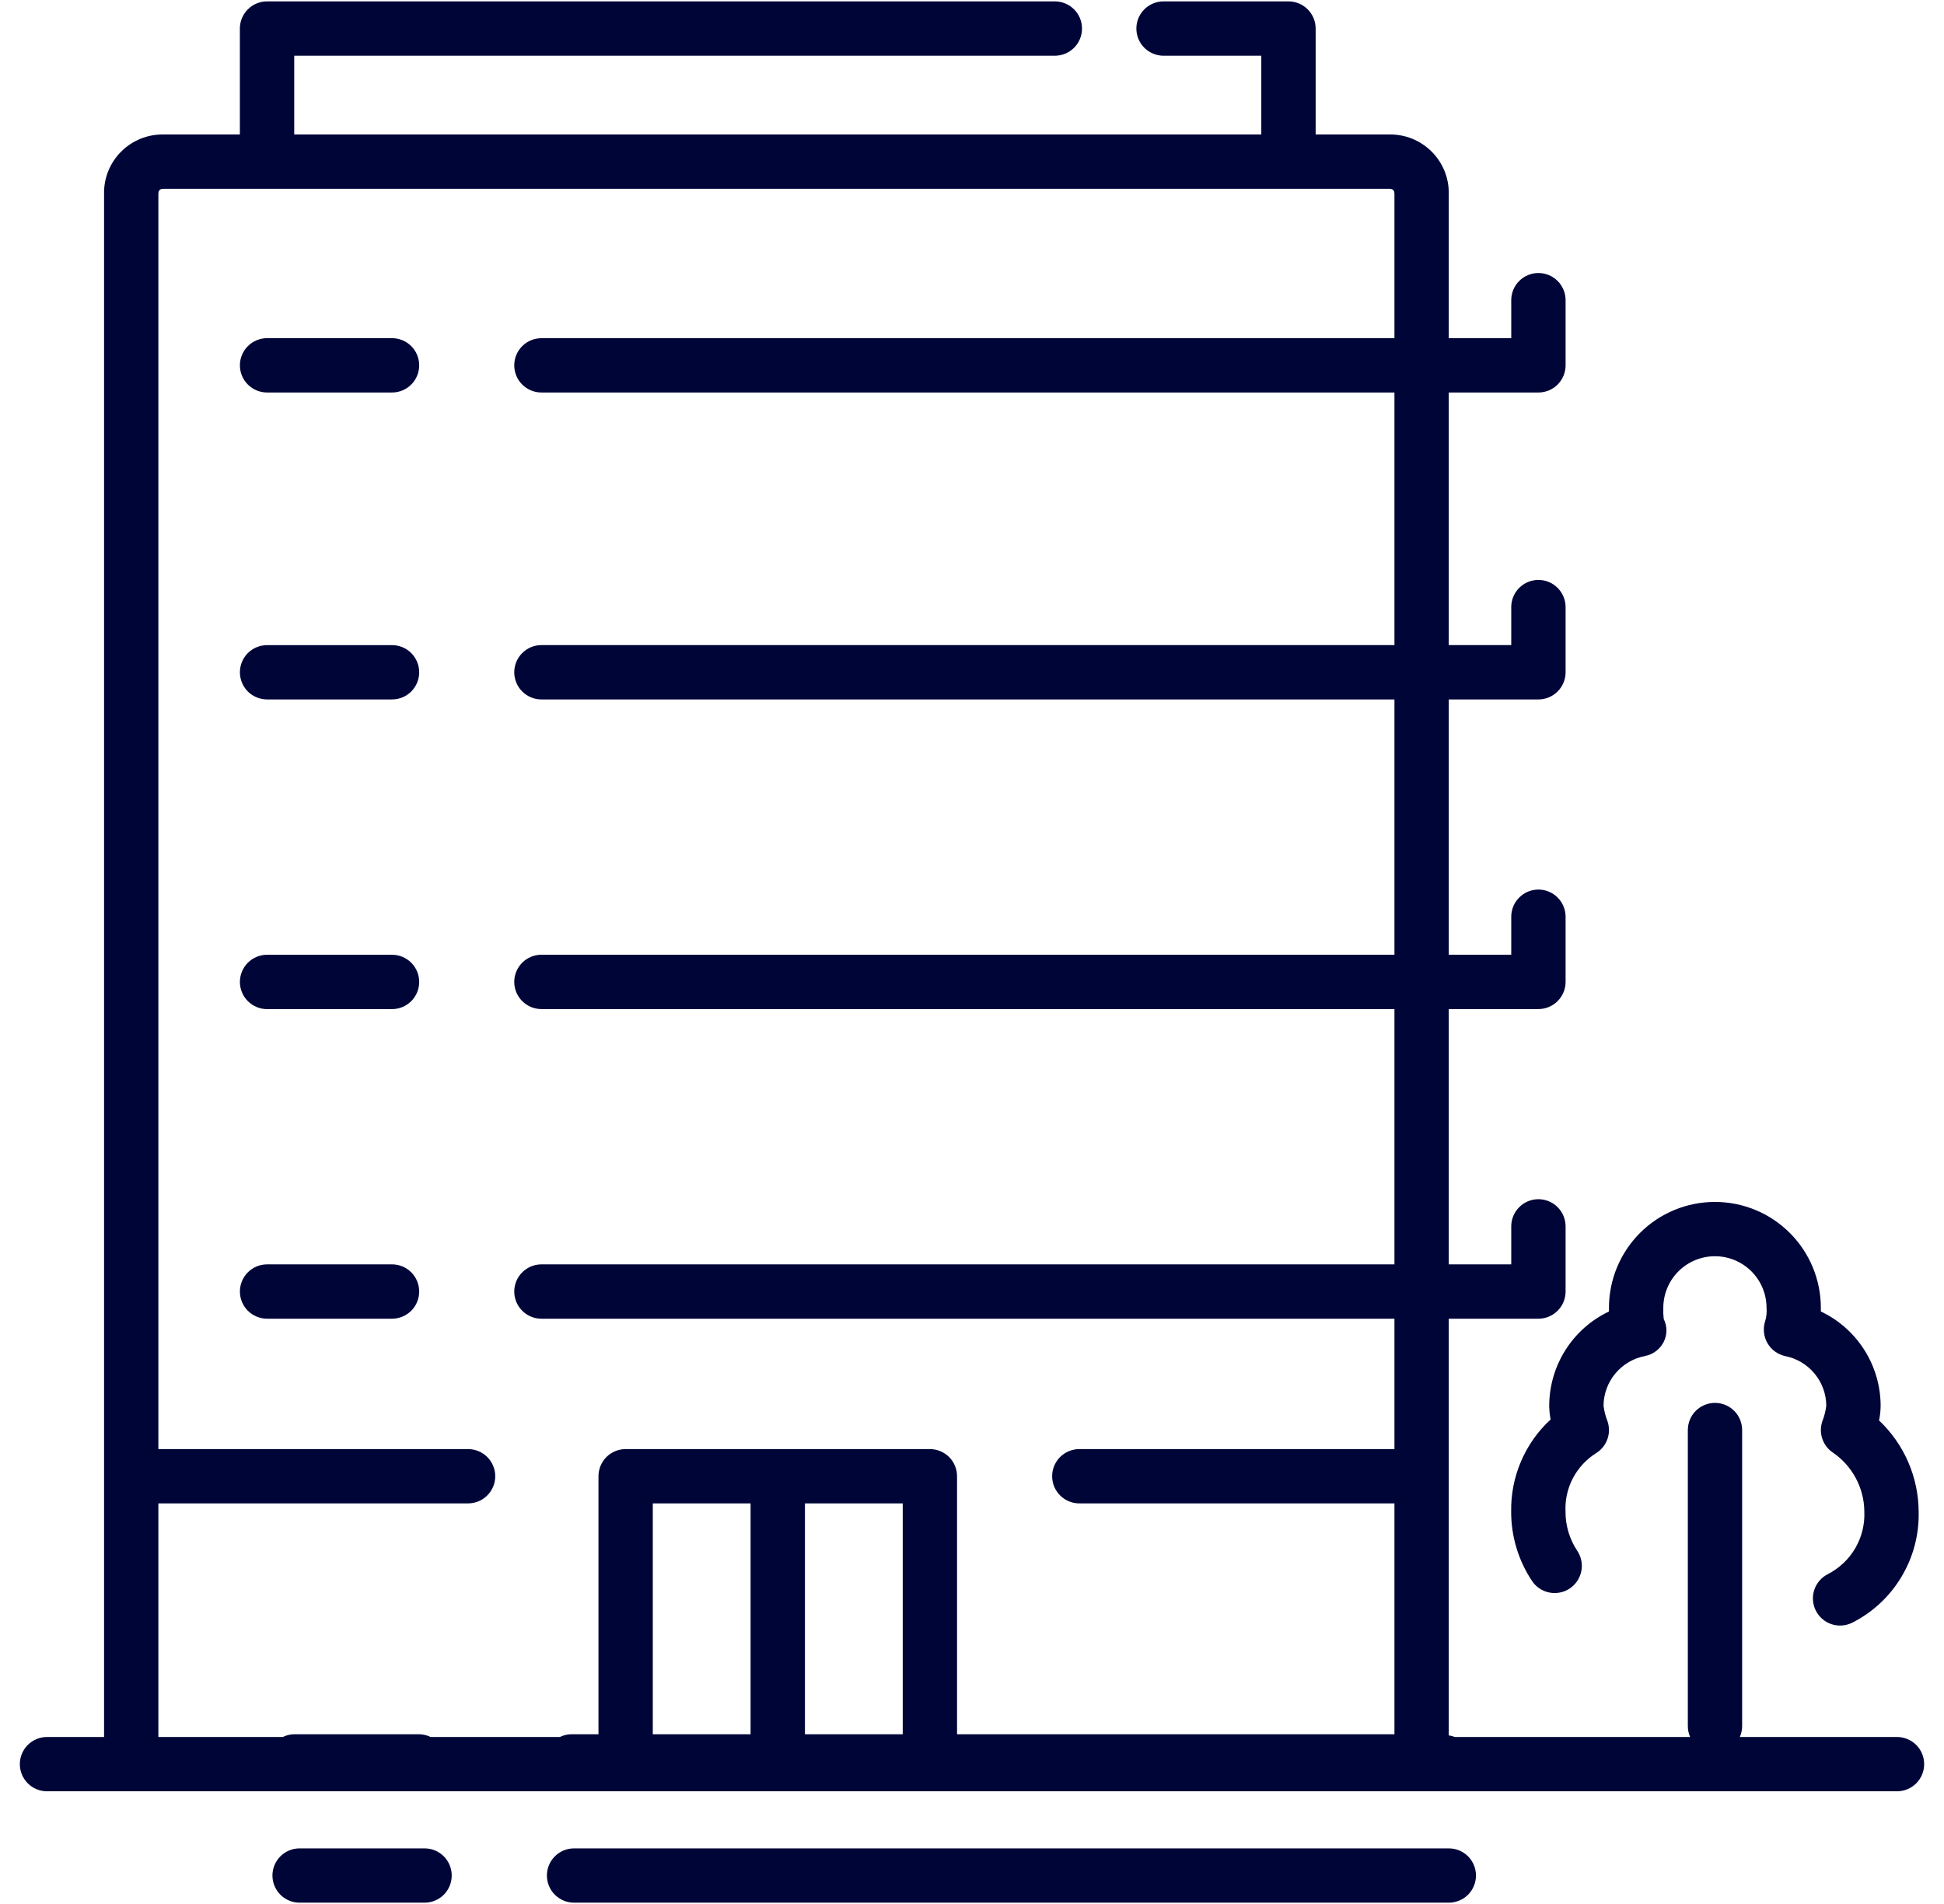 <svg width="49" height="48" viewBox="0 0 49 48" fill="none" xmlns="http://www.w3.org/2000/svg">
<g clip-path="url(#clip0_1720_19458)">
<path d="M39.085 35.785C38.764 36.08 38.51 36.44 38.339 36.84C38.167 37.24 38.083 37.672 38.09 38.107C38.088 38.729 38.271 39.339 38.616 39.857C38.666 39.932 38.73 39.996 38.805 40.046C38.88 40.096 38.964 40.131 39.052 40.148C39.141 40.166 39.231 40.166 39.32 40.148C39.408 40.131 39.492 40.096 39.567 40.046C39.641 39.996 39.706 39.932 39.756 39.857C39.806 39.782 39.84 39.698 39.858 39.61C39.876 39.522 39.876 39.431 39.858 39.343C39.84 39.254 39.806 39.17 39.756 39.096C39.561 38.803 39.458 38.458 39.46 38.107C39.446 37.817 39.51 37.528 39.644 37.27C39.778 37.013 39.978 36.795 40.223 36.639C40.357 36.559 40.459 36.436 40.513 36.289C40.567 36.143 40.569 35.983 40.52 35.835C40.469 35.707 40.435 35.573 40.418 35.436C40.421 35.139 40.527 34.853 40.717 34.625C40.907 34.397 41.17 34.242 41.462 34.186C41.563 34.167 41.658 34.124 41.74 34.063C41.822 34.001 41.889 33.921 41.935 33.83C41.98 33.74 42.004 33.641 42.004 33.541C42.004 33.44 41.98 33.341 41.935 33.251C41.925 33.158 41.921 33.065 41.925 32.971C41.925 32.626 42.062 32.295 42.306 32.051C42.55 31.807 42.881 31.67 43.226 31.67C43.571 31.67 43.902 31.807 44.146 32.051C44.39 32.295 44.527 32.626 44.527 32.971C44.537 33.083 44.526 33.195 44.493 33.303C44.463 33.393 44.452 33.489 44.462 33.584C44.471 33.679 44.499 33.771 44.546 33.854C44.593 33.937 44.657 34.01 44.733 34.067C44.809 34.124 44.897 34.165 44.99 34.186C45.281 34.242 45.544 34.397 45.734 34.625C45.925 34.853 46.03 35.139 46.033 35.436C46.016 35.574 45.982 35.708 45.931 35.837C45.885 35.977 45.885 36.128 45.931 36.268C45.978 36.408 46.068 36.529 46.189 36.613C46.434 36.778 46.635 37 46.775 37.261C46.915 37.521 46.99 37.811 46.992 38.107C47.006 38.431 46.926 38.752 46.763 39.032C46.599 39.312 46.358 39.539 46.069 39.686C45.909 39.768 45.786 39.91 45.73 40.082C45.673 40.253 45.687 40.44 45.768 40.602C45.849 40.764 45.99 40.887 46.161 40.945C46.332 41.002 46.52 40.99 46.682 40.911C47.199 40.651 47.631 40.249 47.928 39.752C48.225 39.256 48.376 38.685 48.361 38.107C48.359 37.676 48.269 37.251 48.097 36.856C47.926 36.462 47.676 36.106 47.363 35.81C47.389 35.687 47.402 35.562 47.403 35.436C47.401 34.939 47.258 34.452 46.992 34.032C46.725 33.612 46.346 33.276 45.896 33.063V32.971C45.896 32.263 45.615 31.584 45.114 31.083C44.613 30.582 43.934 30.301 43.226 30.301C42.518 30.301 41.838 30.582 41.337 31.083C40.837 31.584 40.555 32.263 40.555 32.971V33.063C40.106 33.276 39.726 33.612 39.46 34.032C39.193 34.452 39.051 34.939 39.049 35.436C39.05 35.554 39.062 35.67 39.085 35.785Z" fill="#000538"/>
<path d="M47.815 43.79H43.853C43.892 43.704 43.912 43.61 43.912 43.516V36.052C43.912 35.871 43.84 35.697 43.712 35.568C43.583 35.44 43.409 35.367 43.227 35.367C43.046 35.367 42.872 35.44 42.743 35.568C42.615 35.697 42.543 35.871 42.543 36.052V43.516C42.543 43.61 42.563 43.703 42.601 43.79H36.668C36.619 43.771 36.569 43.757 36.517 43.749V33.245H38.777C38.958 33.245 39.133 33.173 39.261 33.044C39.389 32.916 39.462 32.742 39.462 32.56V30.917C39.462 30.735 39.389 30.561 39.261 30.433C39.133 30.304 38.958 30.232 38.777 30.232C38.595 30.232 38.421 30.304 38.293 30.433C38.164 30.561 38.092 30.735 38.092 30.917V31.875H36.517V25.439H38.777C38.958 25.439 39.133 25.367 39.261 25.238C39.389 25.11 39.462 24.936 39.462 24.754V23.111C39.462 22.929 39.389 22.755 39.261 22.627C39.133 22.498 38.958 22.426 38.777 22.426C38.595 22.426 38.421 22.498 38.293 22.627C38.164 22.755 38.092 22.929 38.092 23.111V24.069H36.517V17.633H38.777C38.958 17.633 39.133 17.561 39.261 17.432C39.389 17.304 39.462 17.13 39.462 16.948V15.305C39.462 15.123 39.389 14.949 39.261 14.821C39.133 14.692 38.958 14.62 38.777 14.62C38.595 14.62 38.421 14.692 38.293 14.821C38.164 14.949 38.092 15.123 38.092 15.305V16.263H36.517V9.895H38.777C38.958 9.895 39.133 9.823 39.261 9.695C39.389 9.566 39.462 9.392 39.462 9.211V7.567C39.462 7.386 39.389 7.211 39.261 7.083C39.133 6.955 38.958 6.883 38.777 6.883C38.595 6.883 38.421 6.955 38.293 7.083C38.164 7.211 38.092 7.386 38.092 7.567V8.526H36.517V4.897C36.522 4.698 36.486 4.5 36.412 4.315C36.337 4.13 36.227 3.962 36.086 3.822C35.945 3.681 35.777 3.57 35.593 3.496C35.408 3.422 35.21 3.386 35.011 3.39H33.162V0.72C33.162 0.538 33.09 0.364 32.961 0.236C32.833 0.107 32.659 0.035 32.477 0.035H29.327C29.146 0.035 28.972 0.107 28.843 0.236C28.715 0.364 28.643 0.538 28.643 0.72C28.643 0.901 28.715 1.076 28.843 1.204C28.972 1.332 29.146 1.405 29.327 1.405H31.792V3.39H7.416V1.405H26.588C26.77 1.405 26.944 1.332 27.073 1.204C27.201 1.076 27.273 0.901 27.273 0.72C27.273 0.538 27.201 0.364 27.073 0.236C26.944 0.107 26.77 0.035 26.588 0.035H6.731C6.55 0.035 6.375 0.107 6.247 0.236C6.119 0.364 6.046 0.538 6.046 0.72V3.39H4.129C3.93 3.386 3.732 3.422 3.547 3.496C3.363 3.57 3.195 3.681 3.054 3.822C2.913 3.962 2.802 4.13 2.728 4.315C2.654 4.5 2.618 4.698 2.623 4.897V43.79H1.185C1.003 43.79 0.829 43.862 0.701 43.99C0.572 44.119 0.5 44.293 0.5 44.474C0.5 44.656 0.572 44.83 0.701 44.959C0.829 45.087 1.003 45.159 1.185 45.159H47.815C47.997 45.159 48.171 45.087 48.3 44.959C48.428 44.83 48.5 44.656 48.5 44.474C48.5 44.293 48.428 44.119 48.3 43.99C48.171 43.862 47.997 43.79 47.815 43.79ZM20.289 37.901H22.754V43.721H20.289V37.901ZM18.919 43.721H16.454V37.901H18.919V43.721ZM3.992 37.901H11.798C11.98 37.901 12.154 37.829 12.282 37.7C12.411 37.572 12.483 37.398 12.483 37.216C12.483 37.035 12.411 36.861 12.282 36.732C12.154 36.604 11.98 36.532 11.798 36.532H3.992V4.897C3.992 4.795 4.028 4.76 4.129 4.76H35.011C35.111 4.76 35.148 4.795 35.148 4.897V8.526H13.647C13.465 8.526 13.291 8.598 13.163 8.726C13.034 8.855 12.962 9.029 12.962 9.211C12.962 9.392 13.034 9.566 13.163 9.695C13.291 9.823 13.465 9.895 13.647 9.895H35.148V16.263H13.647C13.465 16.263 13.291 16.335 13.163 16.464C13.034 16.592 12.962 16.767 12.962 16.948C12.962 17.13 13.034 17.304 13.163 17.432C13.291 17.561 13.465 17.633 13.647 17.633H35.148V24.069H13.647C13.465 24.069 13.291 24.142 13.163 24.27C13.034 24.398 12.962 24.573 12.962 24.754C12.962 24.936 13.034 25.11 13.163 25.238C13.291 25.367 13.465 25.439 13.647 25.439H35.148V31.875H13.647C13.465 31.875 13.291 31.948 13.163 32.076C13.034 32.204 12.962 32.379 12.962 32.56C12.962 32.742 13.034 32.916 13.163 33.044C13.291 33.173 13.465 33.245 13.647 33.245H35.148V36.532H27.205C27.023 36.532 26.849 36.604 26.721 36.732C26.592 36.861 26.52 37.035 26.52 37.216C26.52 37.398 26.592 37.572 26.721 37.7C26.849 37.829 27.023 37.901 27.205 37.901H35.148V43.721H24.123V37.216C24.123 37.035 24.051 36.861 23.923 36.732C23.794 36.604 23.62 36.532 23.439 36.532H15.77C15.588 36.532 15.414 36.604 15.285 36.732C15.157 36.861 15.085 37.035 15.085 37.216V43.721H14.4C14.3 43.722 14.202 43.746 14.112 43.79H10.853C10.764 43.746 10.665 43.722 10.566 43.721H7.416C7.316 43.722 7.217 43.746 7.128 43.79H3.992V37.901Z" fill="#000538"/>
<path d="M36.518 46.598H14.47C14.288 46.598 14.114 46.67 13.986 46.798C13.857 46.927 13.785 47.101 13.785 47.282C13.785 47.464 13.857 47.638 13.986 47.767C14.114 47.895 14.288 47.967 14.47 47.967H36.518C36.7 47.967 36.874 47.895 37.003 47.767C37.131 47.638 37.203 47.464 37.203 47.282C37.203 47.101 37.131 46.927 37.003 46.798C36.874 46.67 36.7 46.598 36.518 46.598Z" fill="#000538"/>
<path d="M10.702 46.598H7.552C7.37 46.598 7.196 46.67 7.068 46.798C6.939 46.927 6.867 47.101 6.867 47.282C6.867 47.464 6.939 47.638 7.068 47.767C7.196 47.895 7.37 47.967 7.552 47.967H10.702C10.883 47.967 11.057 47.895 11.186 47.767C11.314 47.638 11.386 47.464 11.386 47.282C11.386 47.101 11.314 46.927 11.186 46.798C11.057 46.67 10.883 46.598 10.702 46.598Z" fill="#000538"/>
<path d="M9.881 31.875H6.732C6.55 31.875 6.376 31.947 6.247 32.076C6.119 32.204 6.047 32.378 6.047 32.56C6.047 32.741 6.119 32.916 6.247 33.044C6.376 33.172 6.55 33.245 6.732 33.245H9.881C10.063 33.245 10.237 33.172 10.366 33.044C10.494 32.916 10.566 32.741 10.566 32.56C10.566 32.378 10.494 32.204 10.366 32.076C10.237 31.947 10.063 31.875 9.881 31.875Z" fill="#000538"/>
<path d="M9.881 24.07H6.732C6.55 24.07 6.376 24.142 6.247 24.271C6.119 24.399 6.047 24.573 6.047 24.755C6.047 24.937 6.119 25.111 6.247 25.239C6.376 25.368 6.55 25.44 6.732 25.44H9.881C10.063 25.44 10.237 25.368 10.366 25.239C10.494 25.111 10.566 24.937 10.566 24.755C10.566 24.573 10.494 24.399 10.366 24.271C10.237 24.142 10.063 24.07 9.881 24.07Z" fill="#000538"/>
<path d="M9.881 16.264H6.732C6.55 16.264 6.376 16.336 6.247 16.464C6.119 16.593 6.047 16.767 6.047 16.948C6.047 17.13 6.119 17.304 6.247 17.433C6.376 17.561 6.55 17.633 6.732 17.633H9.881C10.063 17.633 10.237 17.561 10.366 17.433C10.494 17.304 10.566 17.13 10.566 16.948C10.566 16.767 10.494 16.593 10.366 16.464C10.237 16.336 10.063 16.264 9.881 16.264Z" fill="#000538"/>
<path d="M9.881 8.525H6.732C6.55 8.525 6.376 8.598 6.247 8.726C6.119 8.854 6.047 9.029 6.047 9.21C6.047 9.392 6.119 9.566 6.247 9.694C6.376 9.823 6.55 9.895 6.732 9.895H9.881C10.063 9.895 10.237 9.823 10.366 9.694C10.494 9.566 10.566 9.392 10.566 9.21C10.566 9.029 10.494 8.854 10.366 8.726C10.237 8.598 10.063 8.525 9.881 8.525Z" fill="#000538"/>
</g>
<defs>
<clipPath id="clip0_1720_19458">
<rect width="48" height="47.931" fill="white" transform="translate(0.5 0.035)"/>
</clipPath>
</defs>
</svg>
